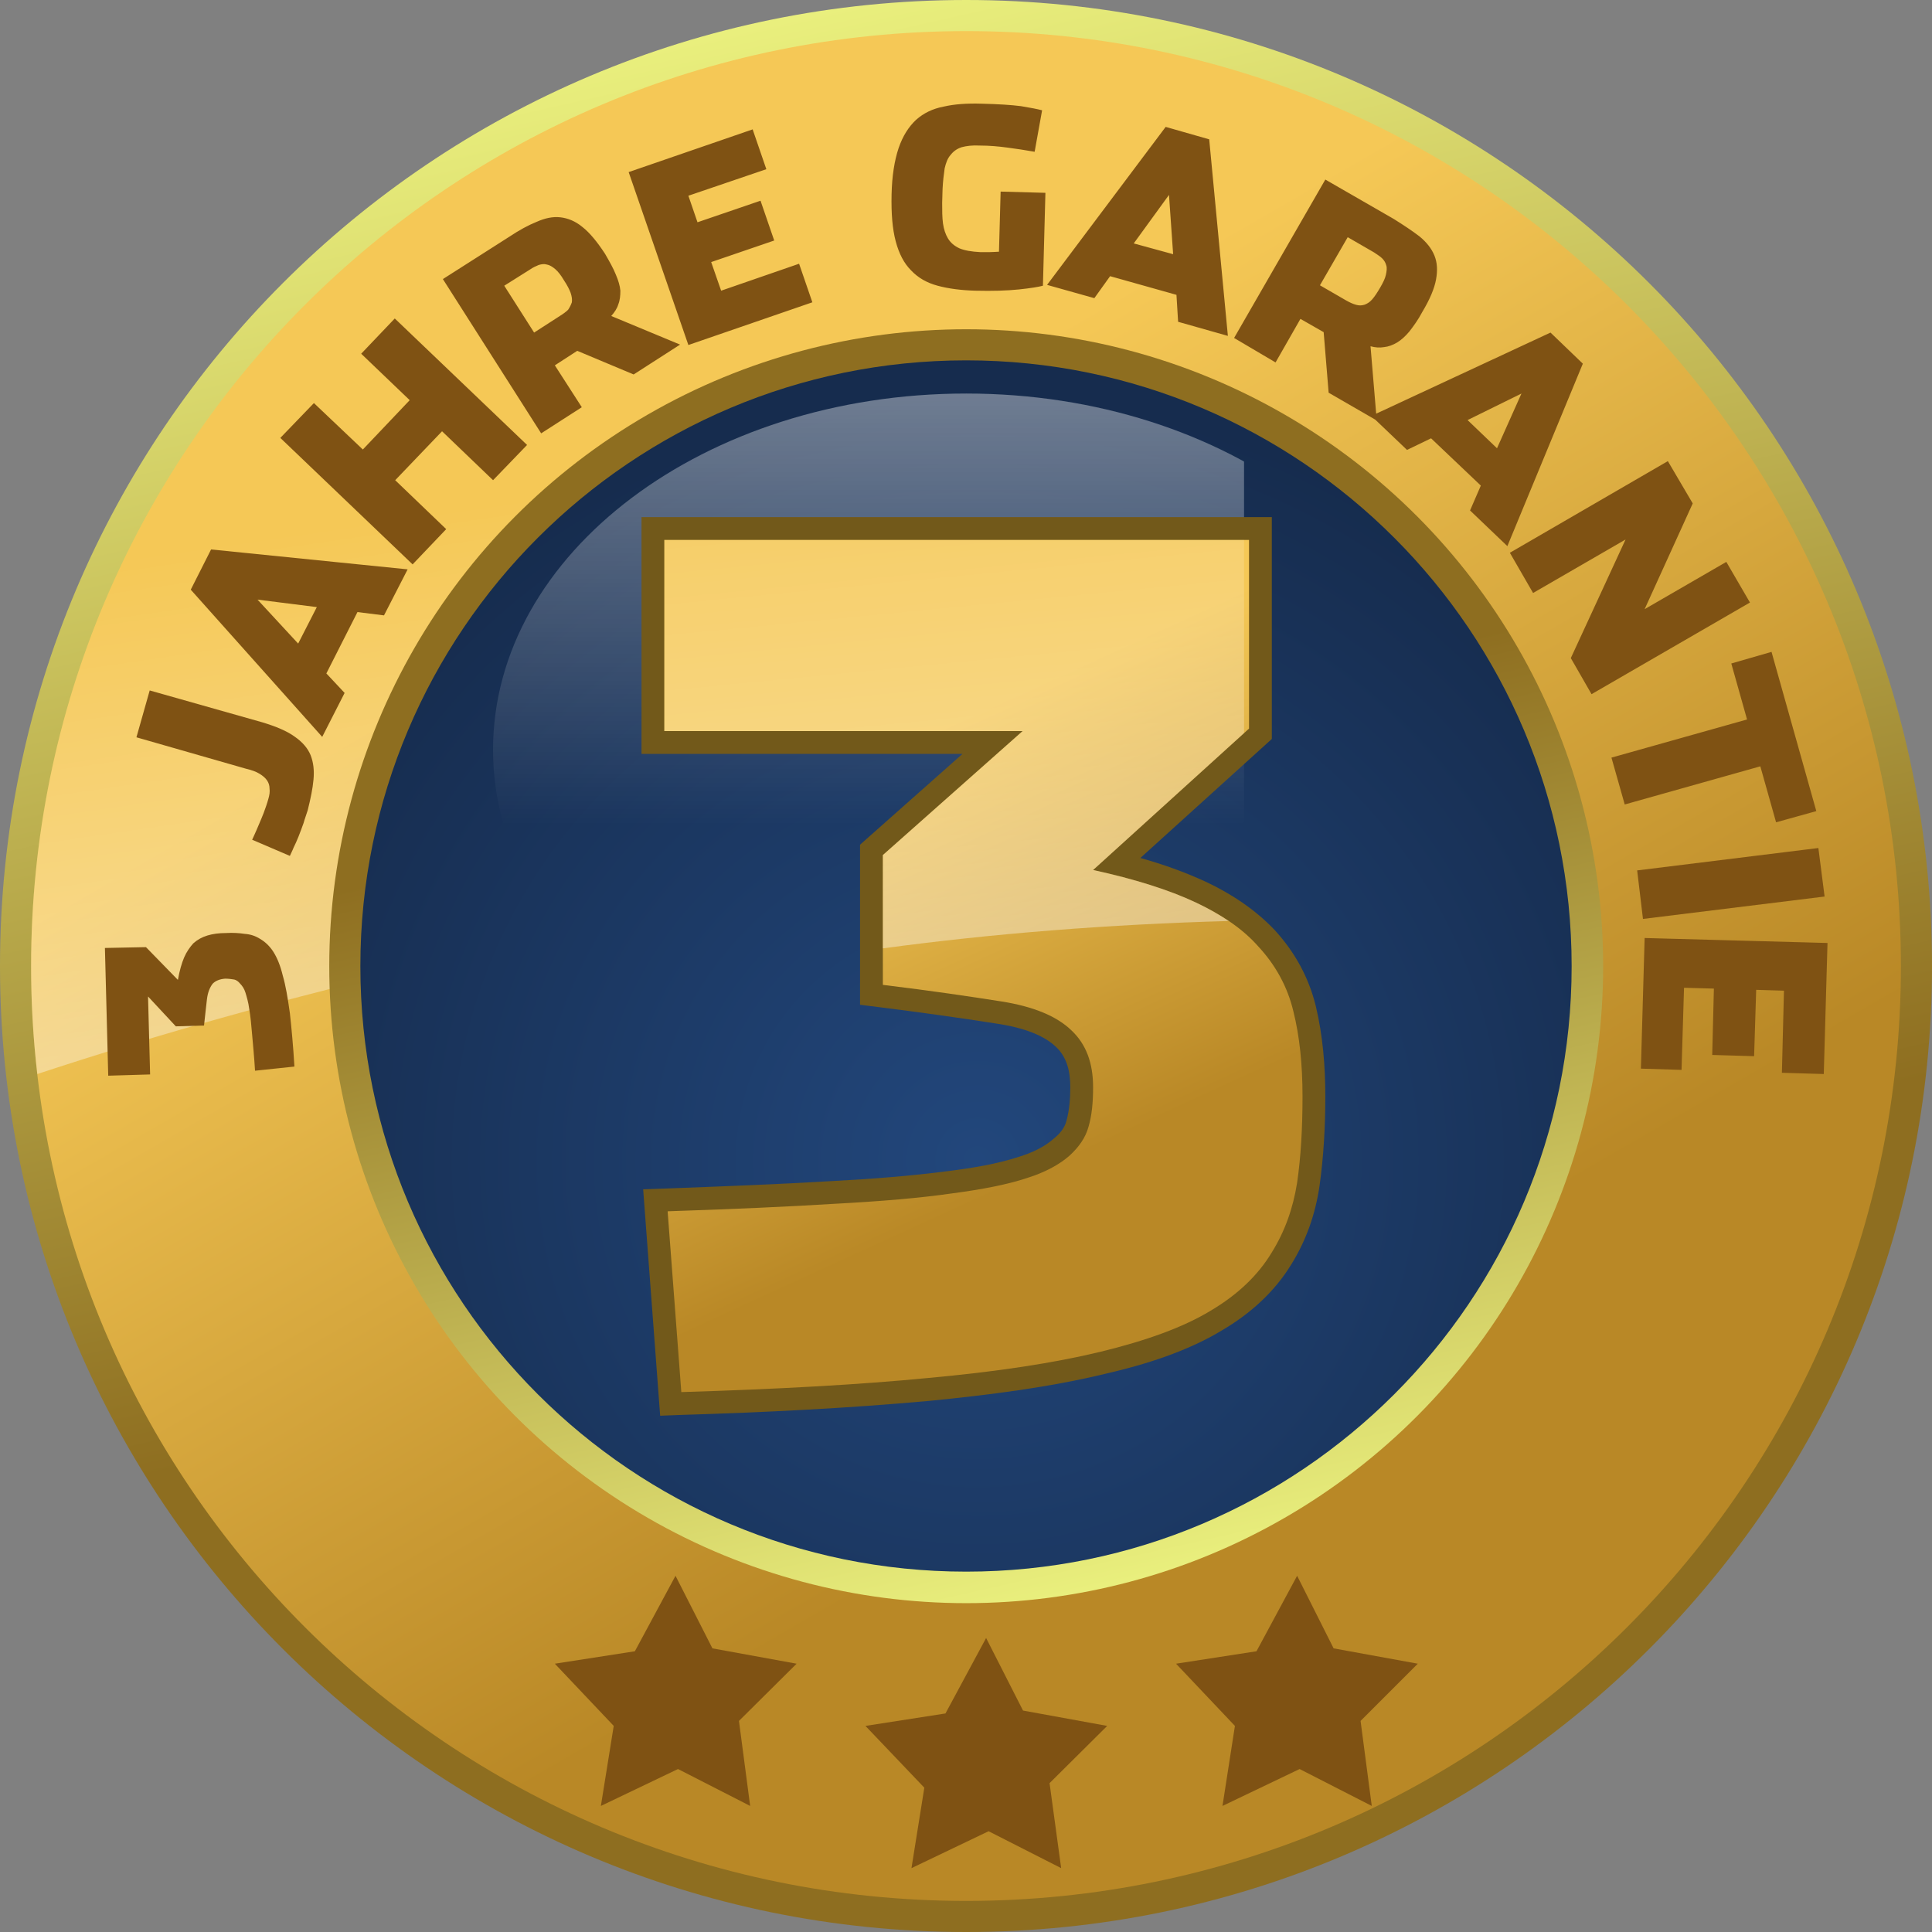 <?xml version="1.0" encoding="UTF-8"?>
<!DOCTYPE svg PUBLIC "-//W3C//DTD SVG 1.1//EN" "http://www.w3.org/Graphics/SVG/1.1/DTD/svg11.dtd">
<!-- Creator: CorelDRAW X7 -->
<svg xmlns="http://www.w3.org/2000/svg" xml:space="preserve" width="5841px" height="5841px" version="1.1" style="shape-rendering:geometricPrecision; text-rendering:geometricPrecision; image-rendering:optimizeQuality; fill-rule:evenodd; clip-rule:evenodd"
viewBox="0 0 4659 4659"
 xmlns:xlink="http://www.w3.org/1999/xlink">
 <rect x="0" y="0" width="4659" height="4659" fill="#808080" stroke="none"/>
 <defs>
  <style type="text/css">
   <![CDATA[
    .fil2 {fill:#FEFEFE}
    .fil5 {fill:#72591A}
    .fil8 {fill:#7F5213}
    .fil7 {fill:#7F5213;fill-rule:nonzero}
    .fil1 {fill:url(#id6)}
    .fil0 {fill:url(#id7)}
    .fil3 {fill:url(#id8)}
    .fil4 {fill:url(#id9)}
    .fil6 {fill:url(#id10);fill-rule:nonzero}
   ]]>
  </style>
   <mask id="id0">
  <linearGradient id="id1" gradientUnits="userSpaceOnUse" x1="2987.62" y1="4090.99" x2="2538.13" y2="1019.47">
   <stop offset="0" style="stop-opacity:1; stop-color:white"/>
   <stop offset="1" style="stop-opacity:0; stop-color:white"/>
  </linearGradient>
    <rect style="fill:url(#id1)" x="74" y="74" width="4483" height="2517"/>
   </mask>
   <mask id="id2">
  <linearGradient id="id3" gradientUnits="userSpaceOnUse" x1="2262.06" y1="-736.22" x2="2262.06" y2="1988.83">
   <stop offset="0" style="stop-opacity:1; stop-color:white"/>
   <stop offset="1" style="stop-opacity:0; stop-color:white"/>
  </linearGradient>
    <rect style="fill:url(#id3)" x="1188" y="948" width="2283" height="1720"/>
   </mask>
   <mask id="id4">
  <linearGradient id="id5" gradientUnits="userSpaceOnUse" x1="2772.48" y1="4540.85" x2="2406.86" y2="793.902">
   <stop offset="0" style="stop-opacity:1; stop-color:white"/>
   <stop offset="1" style="stop-opacity:0; stop-color:white"/>
  </linearGradient>
    <rect style="fill:url(#id5)" x="1601" y="1301" width="1413" height="987"/>
   </mask>
  <linearGradient id="id6" gradientUnits="userSpaceOnUse" x1="1723.91" y1="1263.68" x2="2932.24" y2="3356.57">
   <stop offset="0" style="stop-opacity:1; stop-color:#F5C856"/>
   <stop offset="1" style="stop-opacity:1; stop-color:#B98826"/>
  </linearGradient>
  <linearGradient id="id7" gradientUnits="userSpaceOnUse" x1="1651.64" y1="100.225" x2="2329.63" y2="3120.79">
   <stop offset="0" style="stop-opacity:1; stop-color:#E9EF7D"/>
   <stop offset="1" style="stop-opacity:1; stop-color:#8E6E20"/>
  </linearGradient>
  <linearGradient id="id8" gradientUnits="userSpaceOnUse" xlink:href="#id7" x1="2776.56" y1="3799.31" x2="2329.62" y2="1808.08">
  </linearGradient>
  <radialGradient id="id9" gradientUnits="userSpaceOnUse" gradientTransform="matrix(-0.489 -1.507 1.507 -0.489 -704 7721)" cx="2358.84" cy="2797.09" r="1168.66" fx="2358.84" fy="2797.09">
   <stop offset="0" style="stop-opacity:1; stop-color:#22477C"/>
   <stop offset="1" style="stop-opacity:1; stop-color:#162C4E"/>
  </radialGradient>
  <linearGradient id="id10" gradientUnits="userSpaceOnUse" xlink:href="#id6" x1="2101.38" y1="1831.02" x2="2549.76" y2="2810.31">
  </linearGradient>
 </defs>
 <g id="Ebene_x0020_1">
  <path class="fil0" d="M2330 4659c-1287,0 -2330,-1043 -2330,-2329 0,-1287 1043,-2330 2330,-2330 1286,0 2329,1043 2329,2330 0,1286 -1043,2329 -2329,2329z"/>
  <path class="fil1" d="M2330 75c1245,0 2254,1009 2254,2255 0,1245 -1009,2254 -2254,2254 -1246,0 -2255,-1009 -2255,-2254 0,-1246 1009,-2255 2255,-2255z"/>
  <path class="fil2" style="mask:url(#id0)" d="M2330 75c1121,0 2051,819 2225,1891 -62,0 -124,-1 -186,-1 -1608,0 -3091,233 -4279,625 -10,-86 -15,-172 -15,-260 0,-1246 1009,-2255 2255,-2255z"/>
  <circle class="fil3" cx="2330" cy="2330" r="1536"/>
  <path class="fil4" d="M2330 869c806,0 1460,654 1460,1461 0,806 -654,1460 -1460,1460 -807,0 -1461,-654 -1461,-1460 0,-807 654,-1461 1461,-1461z"/>
  <path class="fil2" style="mask:url(#id2)" d="M2330 949c630,0 1140,385 1140,859 0,474 -510,859 -1140,859 -630,0 -1141,-385 -1141,-859 0,-474 511,-859 1141,-859z"/>
  <path class="fil5" d="M2321 1818l-774 0 0 -571 1520 0 0 535 -317 287c54,15 107,34 157,57 62,29 121,68 168,118 48,53 81,113 98,182 17,71 23,145 23,218 0,72 -4,145 -14,216 -10,68 -32,131 -68,189 -41,67 -99,119 -167,159 -84,51 -186,83 -282,105 -137,33 -281,51 -422,65 -198,18 -399,28 -599,34l-52 2 -41 -546 57 -2c133,-5 267,-10 401,-18 93,-5 186,-12 278,-24 56,-7 118,-17 172,-35 29,-9 60,-23 83,-44 14,-11 26,-26 30,-43 7,-26 9,-54 9,-80 0,-36 -7,-72 -35,-98 -35,-33 -93,-48 -139,-55 -95,-15 -190,-28 -285,-40l-48 -6 0 -386 247 -219z"/>
  <path class="fil6" d="M1643 3357c232,-7 431,-18 595,-34 165,-15 303,-36 415,-63 111,-27 200,-59 266,-99 66,-39 115,-86 148,-141 31,-50 51,-105 61,-168 9,-62 13,-131 13,-208 0,-77 -7,-145 -22,-205 -14,-59 -43,-112 -85,-157 -36,-41 -87,-76 -151,-106 -64,-30 -146,-56 -247,-78l376 -341 0 -455 -1410 0 0 461 864 0 -337 299 0 313c115,14 210,28 286,40 76,12 133,35 169,70 35,33 52,78 52,137 0,36 -3,68 -11,95 -7,26 -23,49 -46,70 -24,21 -58,40 -103,54 -45,15 -105,27 -181,37 -76,11 -171,19 -283,25 -113,7 -247,13 -402,18l33 436z"/>
  <path class="fil7" d="M710 2572c-3,-50 -7,-93 -11,-129 -5,-36 -10,-66 -17,-90 -6,-25 -14,-44 -23,-58 -9,-14 -20,-24 -32,-31 -11,-7 -23,-11 -37,-12 -13,-2 -28,-3 -45,-2 -17,0 -32,2 -45,6 -13,4 -24,10 -34,19 -8,9 -16,20 -22,34 -6,14 -11,32 -15,54l-77 -79 -99 2 8 308 101 -3 -5 -188 67 72 68 -2c3,-26 5,-47 7,-63 2,-17 7,-29 14,-38 7,-7 17,-11 30,-12 8,0 15,1 21,2 6,1 11,5 15,10 5,5 10,12 13,22 3,10 7,23 9,39 3,17 5,37 7,62 2,24 5,53 7,87l95 -10zm32 -618c7,-28 12,-52 14,-74 2,-22 0,-41 -7,-59 -7,-17 -20,-32 -39,-45 -18,-13 -44,-24 -77,-34l-272 -77 -32 113 265 76c13,3 24,7 32,12 8,5 14,10 18,16 4,6 6,12 6,20 1,7 0,15 -3,25 -3,11 -7,22 -11,33 -4,10 -8,20 -12,29 -4,9 -7,17 -10,23 -3,7 -5,11 -6,13l91 39c2,-5 6,-12 9,-20 4,-8 8,-17 12,-27 4,-10 8,-21 12,-32 3,-11 7,-21 10,-31zm45 -330l75 -148 64 8 57 -111 -474 -48 -49 97 317 355 54 -106 -44 -47zm-23 -160l-45 88 -98 -106 143 18zm231 -103l81 -85 -123 -118 113 -118 123 118 82 -85 -319 -305 -81 85 117 112 -113 119 -118 -112 -81 84 319 305zm479 -599c8,-9 14,-18 17,-28 4,-10 5,-21 5,-33 -1,-12 -5,-25 -11,-39 -6,-15 -15,-31 -26,-50 -19,-29 -37,-51 -55,-65 -17,-14 -35,-21 -53,-23 -18,-2 -37,2 -57,11 -20,8 -42,20 -66,36l-160 102 237 372 98 -63 -65 -101 54 -35 136 57 112 -72 -166 -69zm-186 40l-72 -113 62 -39c7,-5 14,-8 21,-11 7,-2 13,-3 20,-1 6,1 13,5 20,11 7,6 14,15 21,27 8,12 13,22 16,30 3,9 4,16 3,23 -2,6 -5,12 -9,18 -5,5 -12,10 -20,15l-62 40zm372 30l299 -103 -32 -93 -188 65 -24 -69 152 -52 -33 -96 -152 52 -22 -64 188 -64 -33 -96 -299 103 144 417zm692 -131c41,1 76,0 105,-3 28,-3 47,-6 58,-9l6 -224 -108 -3 -4 145c-5,0 -13,1 -22,1 -9,0 -17,0 -23,0 -21,-1 -38,-4 -50,-9 -13,-6 -22,-14 -28,-24 -6,-10 -10,-22 -12,-36 -2,-15 -2,-31 -2,-50l1 -34c1,-19 3,-35 5,-49 3,-13 7,-24 14,-32 7,-9 15,-15 27,-19 11,-3 26,-5 43,-4 24,0 46,2 68,5 22,3 43,6 65,10l18 -100c-11,-3 -27,-6 -51,-10 -23,-3 -55,-5 -96,-6 -34,-1 -64,1 -90,7 -27,5 -49,16 -67,32 -18,17 -32,39 -42,68 -10,30 -16,67 -17,112 -1,46 2,83 10,113 8,30 20,53 37,70 17,18 38,30 64,37 26,7 56,11 91,12zm325 -35l160 45 4 65 120 34 -45 -474 -105 -30 -286 381 114 32 38 -53zm152 -53l-95 -26 85 -117 10 143zm476 222c11,3 22,4 33,2 10,-1 21,-5 31,-11 10,-6 20,-15 30,-27 10,-13 21,-28 31,-47 18,-30 29,-56 33,-78 4,-22 3,-41 -4,-58 -7,-17 -19,-32 -36,-46 -17,-13 -38,-27 -62,-42l-165 -95 -220 382 100 59 60 -105 56 32 12 146 116 67 -15 -179zm-122 -147l67 -116 64 37c7,5 14,9 19,14 5,5 8,10 10,17 2,6 1,14 -1,23 -2,9 -7,19 -14,31 -7,12 -13,21 -19,28 -6,7 -13,11 -19,13 -7,2 -13,2 -20,0 -7,-2 -14,-5 -23,-10l-64 -37zm268 369l120 114 -26 60 90 86 182 -440 -78 -75 -432 201 86 82 58 -28zm159 24l-71 -68 130 -64 -59 132zm31 252l56 97 223 -129 -132 286 50 87 382 -221 -57 -98 -197 114 116 -255 -60 -102 -381 221zm245 494l32 113 327 -92 38 135 97 -27 -108 -384 -97 28 38 135 -327 92zm62 272l14 117 438 -54 -15 -117 -437 54zm18 163l-9 315 98 3 6 -198 72 2 -4 160 101 3 5 -160 67 2 -5 198 101 3 9 -316 -441 -12z"/>
  <polygon class="fil8" points="2378,3950 2467,4125 2670,4162 2531,4300 2559,4505 2384,4416 2198,4505 2229,4311 2087,4162 2280,4132 "/>
  <polygon class="fil8" points="1629,3800 1718,3975 1921,4012 1782,4150 1809,4355 1635,4266 1449,4355 1480,4162 1338,4012 1531,3982 "/>
  <polygon class="fil8" points="3128,3800 3216,3975 3419,4012 3281,4150 3308,4355 3134,4266 2948,4355 2978,4162 2836,4012 3030,3982 "/>
  <path class="fil2" style="mask:url(#id4)" d="M2963 2221c-24,-16 -50,-31 -80,-45 -64,-30 -146,-56 -247,-78l376 -341 0 -455 -1410 0 0 461 864 0 -337 299 0 225c266,-36 546,-58 834,-66z"/>
 </g>
</svg>
